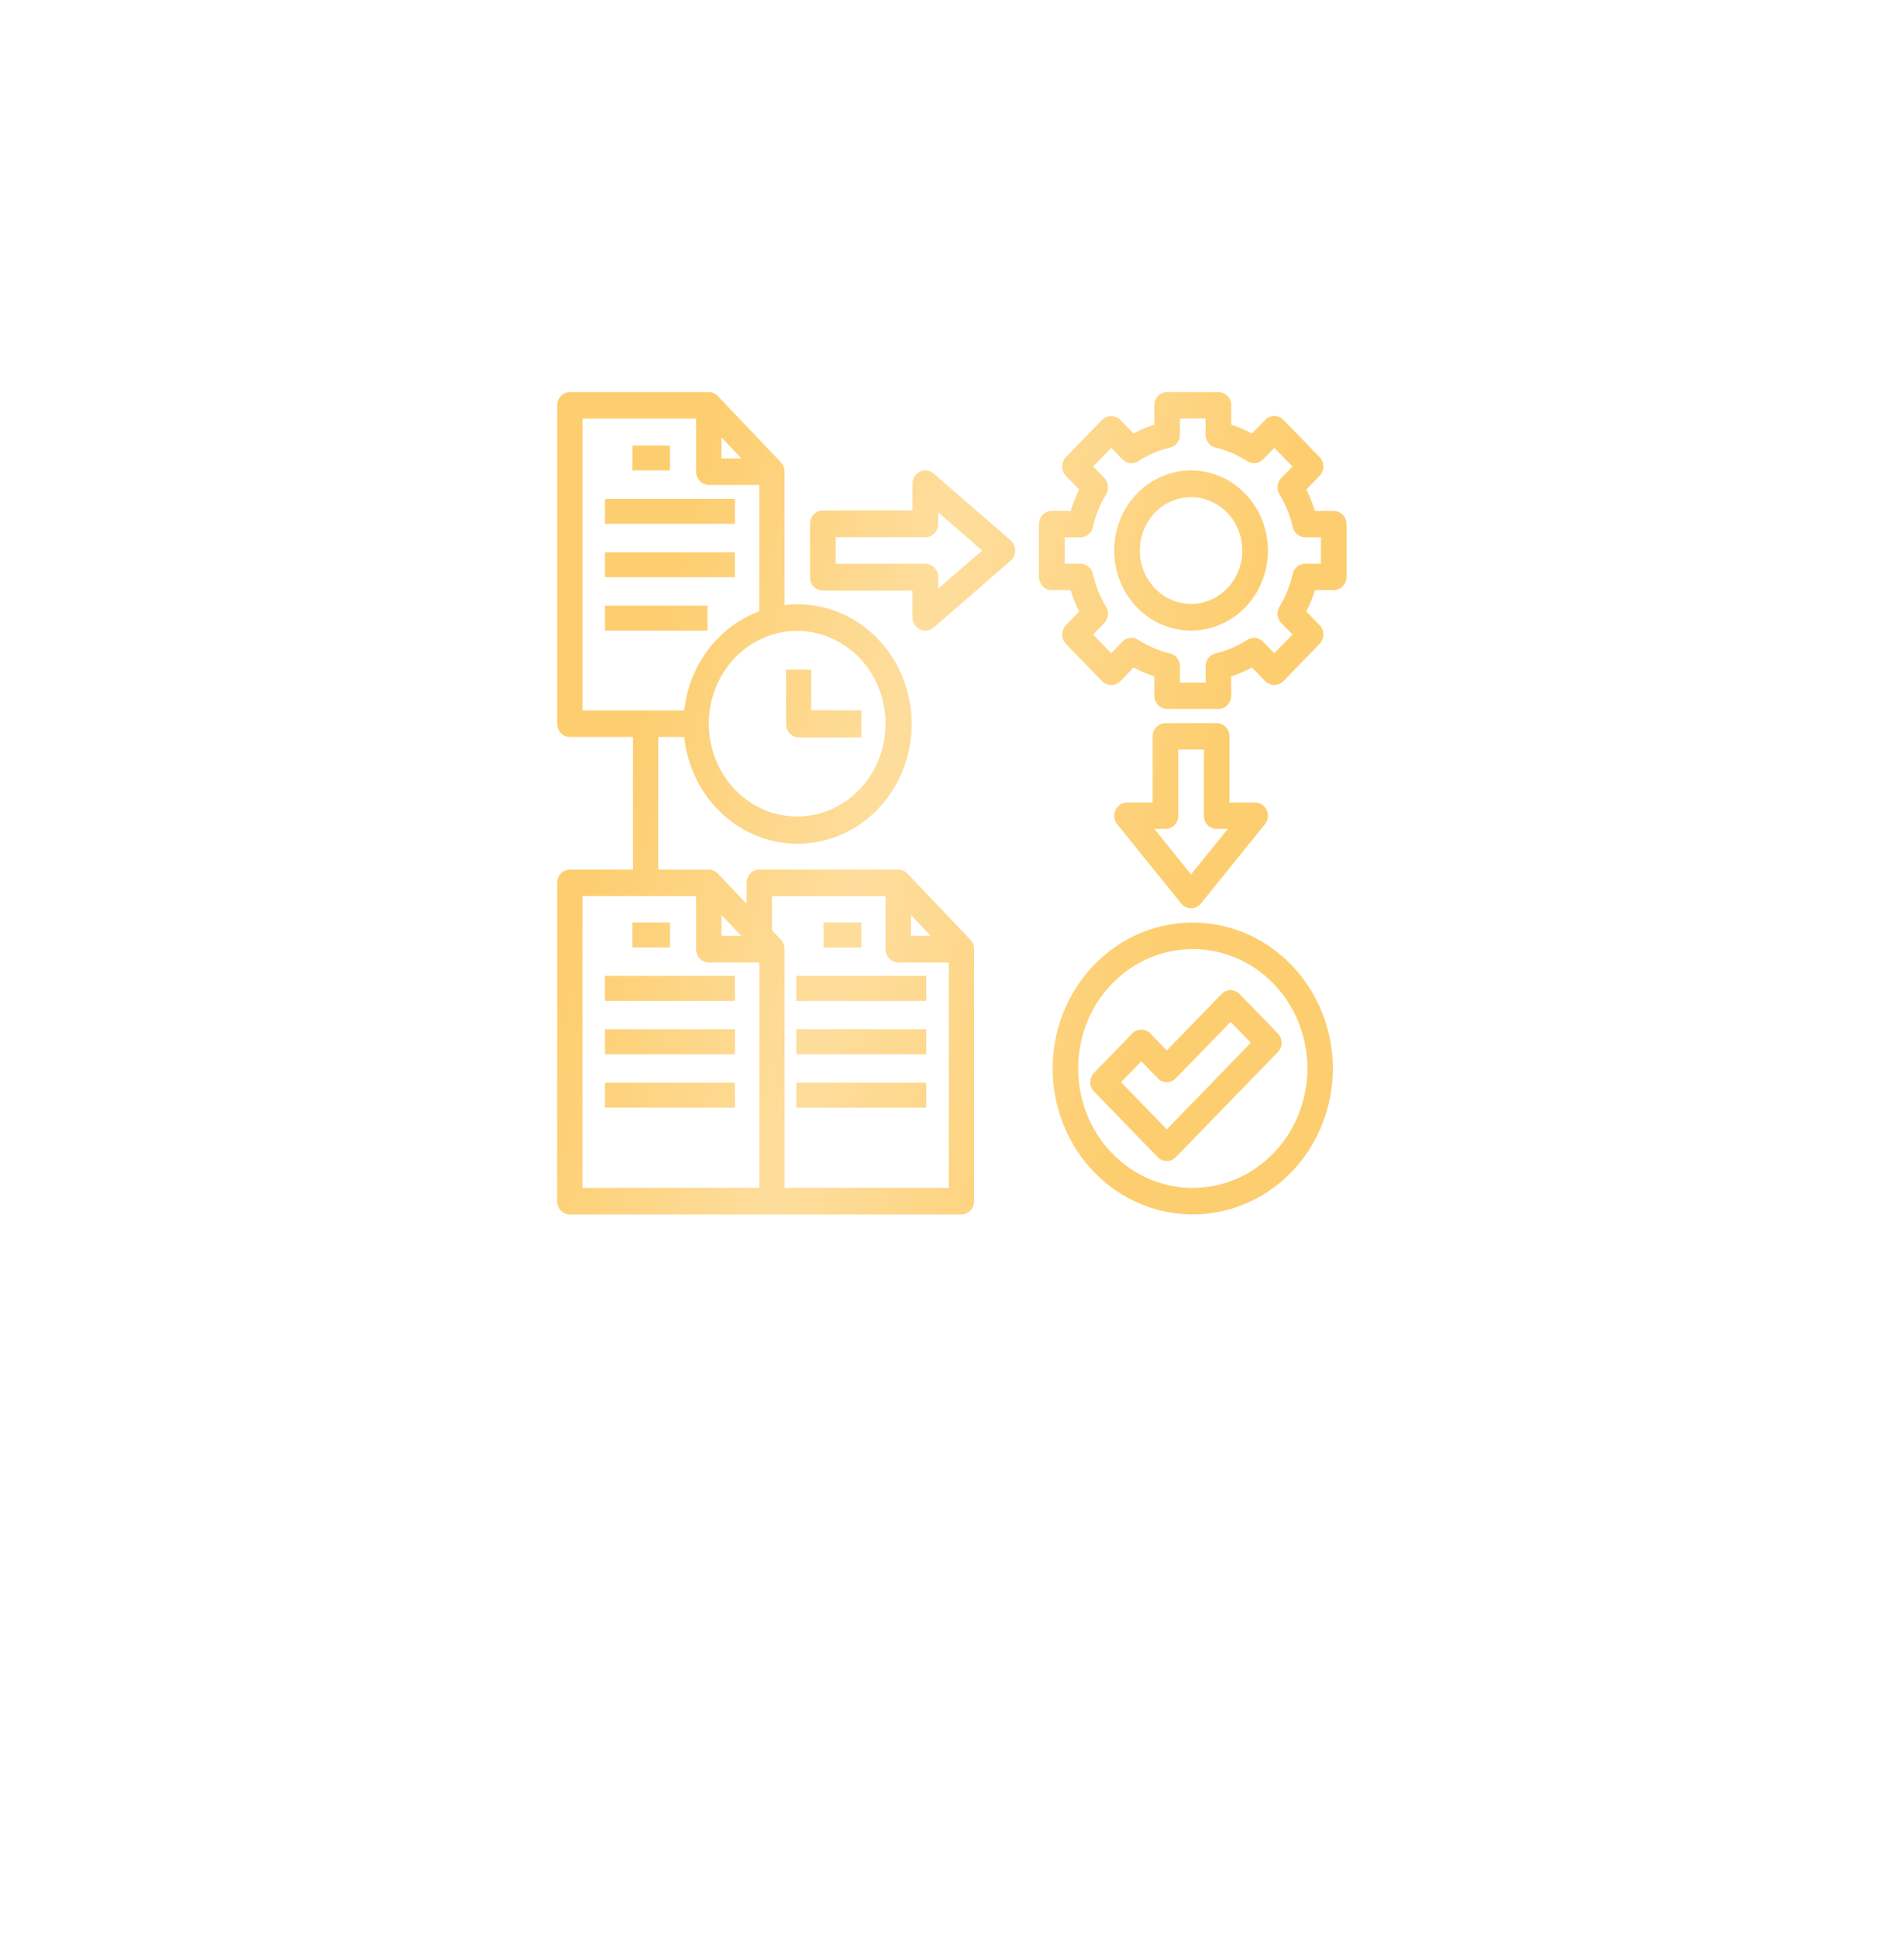 <?xml version="1.0" encoding="UTF-8"?> <svg xmlns="http://www.w3.org/2000/svg" width="584" height="594" viewBox="0 0 584 594" fill="none"> <g filter="url(#filter0_di_204_3820)"> <g filter="url(#filter1_dii_204_3820)"> <path d="M409.084 135.798H403.322C402.631 133.537 401.746 131.343 400.677 129.244L404.76 125.041C405.497 124.282 405.911 123.252 405.911 122.179C405.911 121.105 405.497 120.075 404.76 119.316L393.641 107.863C392.904 107.104 391.905 106.677 390.863 106.677C389.82 106.677 388.821 107.104 388.084 107.863L384.004 112.065C381.965 110.966 379.836 110.056 377.641 109.344V103.409C377.641 102.335 377.227 101.305 376.489 100.546C375.752 99.787 374.753 99.36 373.71 99.36H357.989C356.946 99.36 355.947 99.787 355.209 100.546C354.472 101.305 354.058 102.335 354.058 103.409V109.344C351.863 110.056 349.734 110.966 347.695 112.065L343.615 107.863C342.864 107.131 341.87 106.723 340.836 106.723C339.803 106.723 338.809 107.131 338.058 107.863L326.938 119.316C326.202 120.075 325.788 121.105 325.788 122.179C325.788 123.252 326.202 124.282 326.938 125.041L331.018 129.244C329.951 131.343 329.067 133.537 328.377 135.798H322.615C321.573 135.798 320.573 136.225 319.836 136.984C319.099 137.744 318.685 138.773 318.685 139.847V156.042C318.685 157.116 319.099 158.145 319.836 158.905C320.573 159.664 321.573 160.09 322.615 160.09H328.377C329.068 162.352 329.953 164.546 331.022 166.645L326.938 170.848C326.202 171.607 325.788 172.637 325.788 173.71C325.788 174.784 326.202 175.813 326.938 176.573L338.058 188.026C338.795 188.785 339.794 189.212 340.836 189.212C341.879 189.212 342.878 188.785 343.615 188.026L347.695 183.824C349.733 184.924 351.863 185.834 354.058 186.545V192.48C354.058 193.554 354.472 194.583 355.209 195.343C355.947 196.102 356.946 196.529 357.989 196.529H373.71C374.753 196.529 375.752 196.102 376.489 195.343C377.227 194.583 377.641 193.554 377.641 192.48V186.545C379.836 185.833 381.966 184.921 384.004 183.82L388.084 188.026C388.835 188.758 389.829 189.165 390.863 189.165C391.896 189.165 392.89 188.758 393.641 188.026L404.76 176.573C405.497 175.813 405.911 174.784 405.911 173.71C405.911 172.637 405.497 171.607 404.76 170.848L400.681 166.645C401.748 164.545 402.632 162.352 403.322 160.09H409.084C410.126 160.09 411.126 159.664 411.863 158.905C412.6 158.145 413.014 157.116 413.014 156.042V139.847C413.014 138.773 412.6 137.744 411.863 136.984C411.126 136.225 410.126 135.798 409.084 135.798ZM405.153 151.993H400.319C399.428 151.993 398.564 152.305 397.868 152.877C397.172 153.449 396.685 154.248 396.487 155.143C395.7 158.691 394.335 162.077 392.45 165.155C391.974 165.932 391.768 166.852 391.867 167.765C391.965 168.679 392.362 169.53 392.993 170.18L396.42 173.71L390.863 179.435L387.435 175.905C386.805 175.256 385.98 174.846 385.094 174.744C384.208 174.642 383.315 174.853 382.562 175.342C379.573 177.287 376.285 178.693 372.838 179.5C371.969 179.704 371.194 180.205 370.638 180.922C370.083 181.639 369.78 182.53 369.78 183.447V188.431H361.919V183.447C361.919 182.53 361.616 181.639 361.061 180.922C360.505 180.205 359.73 179.704 358.861 179.5C355.414 178.693 352.126 177.287 349.137 175.342C348.383 174.853 347.49 174.642 346.605 174.744C345.719 174.846 344.894 175.256 344.264 175.905L340.836 179.435L335.279 173.71L338.706 170.18C339.337 169.53 339.734 168.679 339.832 167.765C339.931 166.852 339.725 165.932 339.249 165.155C337.364 162.077 335.999 158.691 335.212 155.143C335.014 154.248 334.527 153.449 333.831 152.877C333.135 152.305 332.271 151.993 331.38 151.993H326.545V143.896H331.38C332.271 143.896 333.135 143.584 333.831 143.012C334.527 142.439 335.014 141.641 335.212 140.746C335.999 137.198 337.364 133.812 339.249 130.734C339.725 129.957 339.931 129.036 339.832 128.123C339.734 127.21 339.337 126.359 338.706 125.709L335.279 122.179L340.836 116.454L344.264 119.984C344.894 120.633 345.719 121.042 346.605 121.145C347.49 121.247 348.383 121.036 349.137 120.547C352.126 118.602 355.414 117.196 358.861 116.389C359.73 116.185 360.506 115.683 361.062 114.965C361.618 114.247 361.92 113.356 361.919 112.438V107.458H369.78V112.438C369.779 113.356 370.081 114.247 370.637 114.965C371.192 115.683 371.969 116.185 372.838 116.389C376.285 117.196 379.573 118.602 382.562 120.547C383.315 121.036 384.208 121.247 385.094 121.145C385.98 121.042 386.805 120.633 387.435 119.984L390.863 116.454L396.42 122.179L392.993 125.709C392.362 126.359 391.965 127.21 391.867 128.123C391.768 129.036 391.974 129.957 392.45 130.734C394.342 133.811 395.714 137.196 396.507 140.746C396.704 141.637 397.188 142.434 397.88 143.005C398.572 143.577 399.432 143.891 400.319 143.896H405.153V151.993Z" fill="#FDCE70"></path> <path d="M409.084 135.798H403.322C402.631 133.537 401.746 131.343 400.677 129.244L404.76 125.041C405.497 124.282 405.911 123.252 405.911 122.179C405.911 121.105 405.497 120.075 404.76 119.316L393.641 107.863C392.904 107.104 391.905 106.677 390.863 106.677C389.82 106.677 388.821 107.104 388.084 107.863L384.004 112.065C381.965 110.966 379.836 110.056 377.641 109.344V103.409C377.641 102.335 377.227 101.305 376.489 100.546C375.752 99.787 374.753 99.36 373.71 99.36H357.989C356.946 99.36 355.947 99.787 355.209 100.546C354.472 101.305 354.058 102.335 354.058 103.409V109.344C351.863 110.056 349.734 110.966 347.695 112.065L343.615 107.863C342.864 107.131 341.87 106.723 340.836 106.723C339.803 106.723 338.809 107.131 338.058 107.863L326.938 119.316C326.202 120.075 325.788 121.105 325.788 122.179C325.788 123.252 326.202 124.282 326.938 125.041L331.018 129.244C329.951 131.343 329.067 133.537 328.377 135.798H322.615C321.573 135.798 320.573 136.225 319.836 136.984C319.099 137.744 318.685 138.773 318.685 139.847V156.042C318.685 157.116 319.099 158.145 319.836 158.905C320.573 159.664 321.573 160.09 322.615 160.09H328.377C329.068 162.352 329.953 164.546 331.022 166.645L326.938 170.848C326.202 171.607 325.788 172.637 325.788 173.71C325.788 174.784 326.202 175.813 326.938 176.573L338.058 188.026C338.795 188.785 339.794 189.212 340.836 189.212C341.879 189.212 342.878 188.785 343.615 188.026L347.695 183.824C349.733 184.924 351.863 185.834 354.058 186.545V192.48C354.058 193.554 354.472 194.583 355.209 195.343C355.947 196.102 356.946 196.529 357.989 196.529H373.71C374.753 196.529 375.752 196.102 376.489 195.343C377.227 194.583 377.641 193.554 377.641 192.48V186.545C379.836 185.833 381.966 184.921 384.004 183.82L388.084 188.026C388.835 188.758 389.829 189.165 390.863 189.165C391.896 189.165 392.89 188.758 393.641 188.026L404.76 176.573C405.497 175.813 405.911 174.784 405.911 173.71C405.911 172.637 405.497 171.607 404.76 170.848L400.681 166.645C401.748 164.545 402.632 162.352 403.322 160.09H409.084C410.126 160.09 411.126 159.664 411.863 158.905C412.6 158.145 413.014 157.116 413.014 156.042V139.847C413.014 138.773 412.6 137.744 411.863 136.984C411.126 136.225 410.126 135.798 409.084 135.798ZM405.153 151.993H400.319C399.428 151.993 398.564 152.305 397.868 152.877C397.172 153.449 396.685 154.248 396.487 155.143C395.7 158.691 394.335 162.077 392.45 165.155C391.974 165.932 391.768 166.852 391.867 167.765C391.965 168.679 392.362 169.53 392.993 170.18L396.42 173.71L390.863 179.435L387.435 175.905C386.805 175.256 385.98 174.846 385.094 174.744C384.208 174.642 383.315 174.853 382.562 175.342C379.573 177.287 376.285 178.693 372.838 179.5C371.969 179.704 371.194 180.205 370.638 180.922C370.083 181.639 369.78 182.53 369.78 183.447V188.431H361.919V183.447C361.919 182.53 361.616 181.639 361.061 180.922C360.505 180.205 359.73 179.704 358.861 179.5C355.414 178.693 352.126 177.287 349.137 175.342C348.383 174.853 347.49 174.642 346.605 174.744C345.719 174.846 344.894 175.256 344.264 175.905L340.836 179.435L335.279 173.71L338.706 170.18C339.337 169.53 339.734 168.679 339.832 167.765C339.931 166.852 339.725 165.932 339.249 165.155C337.364 162.077 335.999 158.691 335.212 155.143C335.014 154.248 334.527 153.449 333.831 152.877C333.135 152.305 332.271 151.993 331.38 151.993H326.545V143.896H331.38C332.271 143.896 333.135 143.584 333.831 143.012C334.527 142.439 335.014 141.641 335.212 140.746C335.999 137.198 337.364 133.812 339.249 130.734C339.725 129.957 339.931 129.036 339.832 128.123C339.734 127.21 339.337 126.359 338.706 125.709L335.279 122.179L340.836 116.454L344.264 119.984C344.894 120.633 345.719 121.042 346.605 121.145C347.49 121.247 348.383 121.036 349.137 120.547C352.126 118.602 355.414 117.196 358.861 116.389C359.73 116.185 360.506 115.683 361.062 114.965C361.618 114.247 361.92 113.356 361.919 112.438V107.458H369.78V112.438C369.779 113.356 370.081 114.247 370.637 114.965C371.192 115.683 371.969 116.185 372.838 116.389C376.285 117.196 379.573 118.602 382.562 120.547C383.315 121.036 384.208 121.247 385.094 121.145C385.98 121.042 386.805 120.633 387.435 119.984L390.863 116.454L396.42 122.179L392.993 125.709C392.362 126.359 391.965 127.21 391.867 128.123C391.768 129.036 391.974 129.957 392.45 130.734C394.342 133.811 395.714 137.196 396.507 140.746C396.704 141.637 397.188 142.434 397.88 143.005C398.572 143.577 399.432 143.891 400.319 143.896H405.153V151.993Z" fill="url(#paint0_linear_204_3820)" fill-opacity="0.31"></path> <path d="M365.325 123.379C360.661 123.379 356.102 124.82 352.224 127.519C348.346 130.219 345.323 134.055 343.538 138.544C341.753 143.032 341.286 147.972 342.196 152.737C343.106 157.502 345.352 161.879 348.65 165.315C351.948 168.75 356.15 171.09 360.725 172.037C365.299 172.985 370.041 172.499 374.35 170.64C378.659 168.78 382.342 165.632 384.933 161.592C387.525 157.552 388.908 152.803 388.908 147.944C388.902 141.431 386.415 135.187 381.994 130.582C377.573 125.976 371.578 123.386 365.325 123.379ZM365.325 164.321C362.216 164.321 359.176 163.361 356.591 161.561C354.006 159.762 351.99 157.204 350.801 154.211C349.611 151.219 349.299 147.926 349.906 144.749C350.513 141.573 352.01 138.655 354.209 136.364C356.407 134.074 359.209 132.514 362.258 131.882C365.308 131.251 368.469 131.575 371.342 132.814C374.215 134.054 376.67 136.153 378.397 138.846C380.125 141.539 381.047 144.705 381.047 147.944C381.047 152.288 379.391 156.453 376.442 159.524C373.494 162.596 369.495 164.321 365.325 164.321Z" fill="#FDCE70"></path> <path d="M365.325 123.379C360.661 123.379 356.102 124.82 352.224 127.519C348.346 130.219 345.323 134.055 343.538 138.544C341.753 143.032 341.286 147.972 342.196 152.737C343.106 157.502 345.352 161.879 348.65 165.315C351.948 168.75 356.15 171.09 360.725 172.037C365.299 172.985 370.041 172.499 374.35 170.64C378.659 168.78 382.342 165.632 384.933 161.592C387.525 157.552 388.908 152.803 388.908 147.944C388.902 141.431 386.415 135.187 381.994 130.582C377.573 125.976 371.578 123.386 365.325 123.379ZM365.325 164.321C362.216 164.321 359.176 163.361 356.591 161.561C354.006 159.762 351.99 157.204 350.801 154.211C349.611 151.219 349.299 147.926 349.906 144.749C350.513 141.573 352.01 138.655 354.209 136.364C356.407 134.074 359.209 132.514 362.258 131.882C365.308 131.251 368.469 131.575 371.342 132.814C374.215 134.054 376.67 136.153 378.397 138.846C380.125 141.539 381.047 144.705 381.047 147.944C381.047 152.288 379.391 156.453 376.442 159.524C373.494 162.596 369.495 164.321 365.325 164.321Z" fill="url(#paint1_linear_204_3820)" fill-opacity="0.31"></path> <path d="M193.96 115.737H205.489V123.379H193.96V115.737Z" fill="#FDCE70"></path> <path d="M193.96 115.737H205.489V123.379H193.96V115.737Z" fill="url(#paint2_linear_204_3820)" fill-opacity="0.31"></path> <path d="M185.575 132.114H225.403V139.756H185.575V132.114Z" fill="#FDCE70"></path> <path d="M185.575 132.114H225.403V139.756H185.575V132.114Z" fill="url(#paint3_linear_204_3820)" fill-opacity="0.31"></path> <path d="M185.575 148.49H225.403V156.133H185.575V148.49Z" fill="#FDCE70"></path> <path d="M185.575 148.49H225.403V156.133H185.575V148.49Z" fill="url(#paint4_linear_204_3820)" fill-opacity="0.31"></path> <path d="M185.575 164.867H217.018V172.509H185.575V164.867Z" fill="#FDCE70"></path> <path d="M185.575 164.867H217.018V172.509H185.575V164.867Z" fill="url(#paint5_linear_204_3820)" fill-opacity="0.31"></path> <path d="M193.96 262.035H205.489V269.678H193.96V262.035Z" fill="#FDCE70"></path> <path d="M193.96 262.035H205.489V269.678H193.96V262.035Z" fill="url(#paint6_linear_204_3820)" fill-opacity="0.31"></path> <path d="M185.575 278.412H225.403V286.054H185.575V278.412Z" fill="#FDCE70"></path> <path d="M185.575 278.412H225.403V286.054H185.575V278.412Z" fill="url(#paint7_linear_204_3820)" fill-opacity="0.31"></path> <path d="M185.575 294.789H225.403V302.431H185.575V294.789Z" fill="#FDCE70"></path> <path d="M185.575 294.789H225.403V302.431H185.575V294.789Z" fill="url(#paint8_linear_204_3820)" fill-opacity="0.31"></path> <path d="M185.575 311.165H225.403V318.808H185.575V311.165Z" fill="#FDCE70"></path> <path d="M185.575 311.165H225.403V318.808H185.575V311.165Z" fill="url(#paint9_linear_204_3820)" fill-opacity="0.31"></path> <path d="M278.261 246.991C277.535 246.228 276.549 245.8 275.522 245.799H232.899C231.871 245.799 230.885 246.228 230.159 246.991C229.432 247.754 229.024 248.788 229.024 249.867V256.319L220.139 246.991C219.412 246.228 218.427 245.8 217.399 245.799H201.9V205.122H209.878C210.627 212.35 213.403 219.182 217.854 224.752C222.306 230.322 228.232 234.378 234.883 236.408C241.533 238.437 248.608 238.348 255.21 236.151C261.812 233.954 267.644 229.749 271.967 224.068C276.289 218.387 278.908 211.487 279.49 204.242C280.073 196.998 278.593 189.734 275.238 183.373C271.883 177.013 266.805 171.841 260.647 168.514C254.489 165.186 247.529 163.854 240.648 164.684V123.767C240.648 122.688 240.24 121.654 239.513 120.891L220.139 100.552C219.412 99.789 218.427 99.361 217.399 99.36H174.776C173.749 99.36 172.763 99.789 172.037 100.552C171.31 101.315 170.902 102.349 170.902 103.428V201.054C170.902 202.133 171.31 203.168 172.037 203.93C172.763 204.693 173.749 205.122 174.776 205.122H194.151V245.799H174.776C173.749 245.799 172.763 246.228 172.037 246.991C171.31 247.754 170.902 248.788 170.902 249.867V347.493C170.902 348.572 171.31 349.607 172.037 350.37C172.763 351.132 173.749 351.561 174.776 351.561H294.896C295.923 351.561 296.909 351.132 297.636 350.37C298.362 349.607 298.771 348.572 298.771 347.493V270.206C298.77 269.127 298.362 268.093 297.635 267.33L278.261 246.991ZM271.647 201.054C271.647 206.686 270.056 212.191 267.076 216.874C264.095 221.556 259.859 225.206 254.903 227.361C249.947 229.516 244.493 230.08 239.232 228.981C233.97 227.883 229.137 225.171 225.344 221.188C221.55 217.206 218.967 212.133 217.921 206.609C216.874 201.086 217.411 195.361 219.464 190.158C221.517 184.955 224.994 180.507 229.454 177.379C233.915 174.25 239.159 172.58 244.523 172.58C251.714 172.588 258.609 175.591 263.693 180.929C268.778 186.267 271.639 193.505 271.647 201.054ZM221.274 113.248L227.42 119.699H221.274V113.248ZM178.651 107.496H213.525V123.767C213.525 124.846 213.933 125.88 214.66 126.643C215.386 127.406 216.372 127.835 217.399 127.835H232.899V166.58C226.734 168.877 221.308 172.945 217.238 178.32C213.169 183.696 210.618 190.164 209.878 196.986H178.651V107.496ZM279.397 259.687L285.542 266.138H279.397V259.687ZM221.274 259.687L227.42 266.138H221.274V259.687ZM178.651 343.425V253.935H213.525V270.206C213.525 271.285 213.933 272.319 214.66 273.082C215.386 273.845 216.372 274.274 217.399 274.274H232.899V343.425H178.651ZM240.648 343.425V270.206C240.648 269.127 240.24 268.093 239.513 267.33L236.774 264.454V253.935H271.647V270.206C271.647 271.285 272.055 272.319 272.782 273.082C273.508 273.845 274.494 274.274 275.522 274.274H291.021V343.425H240.648Z" fill="#FDCE70"></path> <path d="M278.261 246.991C277.535 246.228 276.549 245.8 275.522 245.799H232.899C231.871 245.799 230.885 246.228 230.159 246.991C229.432 247.754 229.024 248.788 229.024 249.867V256.319L220.139 246.991C219.412 246.228 218.427 245.8 217.399 245.799H201.9V205.122H209.878C210.627 212.35 213.403 219.182 217.854 224.752C222.306 230.322 228.232 234.378 234.883 236.408C241.533 238.437 248.608 238.348 255.21 236.151C261.812 233.954 267.644 229.749 271.967 224.068C276.289 218.387 278.908 211.487 279.49 204.242C280.073 196.998 278.593 189.734 275.238 183.373C271.883 177.013 266.805 171.841 260.647 168.514C254.489 165.186 247.529 163.854 240.648 164.684V123.767C240.648 122.688 240.24 121.654 239.513 120.891L220.139 100.552C219.412 99.789 218.427 99.361 217.399 99.36H174.776C173.749 99.36 172.763 99.789 172.037 100.552C171.31 101.315 170.902 102.349 170.902 103.428V201.054C170.902 202.133 171.31 203.168 172.037 203.93C172.763 204.693 173.749 205.122 174.776 205.122H194.151V245.799H174.776C173.749 245.799 172.763 246.228 172.037 246.991C171.31 247.754 170.902 248.788 170.902 249.867V347.493C170.902 348.572 171.31 349.607 172.037 350.37C172.763 351.132 173.749 351.561 174.776 351.561H294.896C295.923 351.561 296.909 351.132 297.636 350.37C298.362 349.607 298.771 348.572 298.771 347.493V270.206C298.77 269.127 298.362 268.093 297.635 267.33L278.261 246.991ZM271.647 201.054C271.647 206.686 270.056 212.191 267.076 216.874C264.095 221.556 259.859 225.206 254.903 227.361C249.947 229.516 244.493 230.08 239.232 228.981C233.97 227.883 229.137 225.171 225.344 221.188C221.55 217.206 218.967 212.133 217.921 206.609C216.874 201.086 217.411 195.361 219.464 190.158C221.517 184.955 224.994 180.507 229.454 177.379C233.915 174.25 239.159 172.58 244.523 172.58C251.714 172.588 258.609 175.591 263.693 180.929C268.778 186.267 271.639 193.505 271.647 201.054ZM221.274 113.248L227.42 119.699H221.274V113.248ZM178.651 107.496H213.525V123.767C213.525 124.846 213.933 125.88 214.66 126.643C215.386 127.406 216.372 127.835 217.399 127.835H232.899V166.58C226.734 168.877 221.308 172.945 217.238 178.32C213.169 183.696 210.618 190.164 209.878 196.986H178.651V107.496ZM279.397 259.687L285.542 266.138H279.397V259.687ZM221.274 259.687L227.42 266.138H221.274V259.687ZM178.651 343.425V253.935H213.525V270.206C213.525 271.285 213.933 272.319 214.66 273.082C215.386 273.845 216.372 274.274 217.399 274.274H232.899V343.425H178.651ZM240.648 343.425V270.206C240.648 269.127 240.24 268.093 239.513 267.33L236.774 264.454V253.935H271.647V270.206C271.647 271.285 272.055 272.319 272.782 273.082C273.508 273.845 274.494 274.274 275.522 274.274H291.021V343.425H240.648Z" fill="url(#paint10_linear_204_3820)" fill-opacity="0.31"></path> <path d="M252.654 262.035H264.183V269.678H252.654V262.035Z" fill="#FDCE70"></path> <path d="M252.654 262.035H264.183V269.678H252.654V262.035Z" fill="url(#paint11_linear_204_3820)" fill-opacity="0.31"></path> <path d="M244.269 278.412H284.097V286.054H244.269V278.412Z" fill="#FDCE70"></path> <path d="M244.269 278.412H284.097V286.054H244.269V278.412Z" fill="url(#paint12_linear_204_3820)" fill-opacity="0.31"></path> <path d="M244.269 294.789H284.097V302.431H244.269V294.789Z" fill="#FDCE70"></path> <path d="M244.269 294.789H284.097V302.431H244.269V294.789Z" fill="url(#paint13_linear_204_3820)" fill-opacity="0.31"></path> <path d="M244.269 311.165H284.097V318.808H244.269V311.165Z" fill="#FDCE70"></path> <path d="M244.269 311.165H284.097V318.808H244.269V311.165Z" fill="url(#paint14_linear_204_3820)" fill-opacity="0.31"></path> <path d="M244.968 205.263H264.183V196.965H248.811V184.519H241.125V201.114C241.125 202.214 241.53 203.27 242.25 204.048C242.971 204.826 243.949 205.263 244.968 205.263Z" fill="#FDCE70"></path> <path d="M244.968 205.263H264.183V196.965H248.811V184.519H241.125V201.114C241.125 202.214 241.53 203.27 242.25 204.048C242.971 204.826 243.949 205.263 244.968 205.263Z" fill="url(#paint15_linear_204_3820)" fill-opacity="0.31"></path> <path d="M286.353 124.331C285.779 123.832 285.081 123.514 284.34 123.413C283.598 123.313 282.845 123.435 282.168 123.765C281.491 124.095 280.918 124.62 280.517 125.277C280.116 125.934 279.903 126.697 279.904 127.475V135.663H252.392C251.349 135.663 250.35 136.094 249.613 136.862C248.876 137.63 248.462 138.671 248.462 139.757V156.132C248.462 157.218 248.876 158.259 249.613 159.027C250.35 159.795 251.349 160.226 252.392 160.226H279.904V168.414C279.903 169.192 280.116 169.955 280.517 170.612C280.918 171.269 281.491 171.793 282.168 172.123C282.845 172.453 283.598 172.576 284.34 172.475C285.081 172.375 285.779 172.057 286.353 171.558L309.935 151.089C310.377 150.704 310.733 150.224 310.977 149.68C311.221 149.137 311.348 148.544 311.348 147.944C311.348 147.345 311.221 146.752 310.977 146.209C310.733 145.665 310.377 145.185 309.935 144.8L286.353 124.331ZM287.764 159.673V156.132C287.764 155.046 287.35 154.005 286.613 153.237C285.876 152.47 284.876 152.038 283.834 152.038H256.322V143.851H283.834C284.876 143.851 285.876 143.419 286.613 142.652C287.35 141.884 287.764 140.842 287.764 139.757V136.216L301.276 147.944L287.764 159.673Z" fill="#FDCE70"></path> <path d="M286.353 124.331C285.779 123.832 285.081 123.514 284.34 123.413C283.598 123.313 282.845 123.435 282.168 123.765C281.491 124.095 280.918 124.62 280.517 125.277C280.116 125.934 279.903 126.697 279.904 127.475V135.663H252.392C251.349 135.663 250.35 136.094 249.613 136.862C248.876 137.63 248.462 138.671 248.462 139.757V156.132C248.462 157.218 248.876 158.259 249.613 159.027C250.35 159.795 251.349 160.226 252.392 160.226H279.904V168.414C279.903 169.192 280.116 169.955 280.517 170.612C280.918 171.269 281.491 171.793 282.168 172.123C282.845 172.453 283.598 172.576 284.34 172.475C285.081 172.375 285.779 172.057 286.353 171.558L309.935 151.089C310.377 150.704 310.733 150.224 310.977 149.68C311.221 149.137 311.348 148.544 311.348 147.944C311.348 147.345 311.221 146.752 310.977 146.209C310.733 145.665 310.377 145.185 309.935 144.8L286.353 124.331ZM287.764 159.673V156.132C287.764 155.046 287.35 154.005 286.613 153.237C285.876 152.47 284.876 152.038 283.834 152.038H256.322V143.851H283.834C284.876 143.851 285.876 143.419 286.613 142.652C287.35 141.884 287.764 140.842 287.764 139.757V136.216L301.276 147.944L287.764 159.673Z" fill="url(#paint16_linear_204_3820)" fill-opacity="0.31"></path> <path d="M373.185 200.896H357.465C356.423 200.896 355.424 201.323 354.686 202.083C353.949 202.844 353.535 203.875 353.535 204.951V225.225H345.675C344.928 225.225 344.197 225.444 343.566 225.857C342.935 226.271 342.432 226.861 342.115 227.559C341.798 228.257 341.68 229.034 341.775 229.798C341.871 230.563 342.175 231.283 342.653 231.876L362.303 256.205C362.672 256.663 363.134 257.031 363.656 257.284C364.179 257.537 364.748 257.668 365.325 257.668C365.902 257.668 366.472 257.537 366.994 257.284C367.517 257.031 367.979 256.663 368.348 256.205L387.998 231.876C388.476 231.283 388.78 230.563 388.876 229.798C388.971 229.034 388.853 228.257 388.536 227.559C388.219 226.861 387.715 226.271 387.085 225.857C386.454 225.444 385.722 225.225 384.975 225.225H377.115V204.951C377.115 203.875 376.701 202.844 375.964 202.083C375.227 201.323 374.228 200.896 373.185 200.896ZM365.325 247.276L354.066 233.335H357.465C358.508 233.335 359.507 232.908 360.244 232.148C360.981 231.387 361.395 230.356 361.395 229.28V209.006H369.255V229.28C369.255 230.356 369.669 231.387 370.406 232.148C371.143 232.908 372.143 233.335 373.185 233.335H376.585L365.325 247.276Z" fill="#FDCE70"></path> <path d="M373.185 200.896H357.465C356.423 200.896 355.424 201.323 354.686 202.083C353.949 202.844 353.535 203.875 353.535 204.951V225.225H345.675C344.928 225.225 344.197 225.444 343.566 225.857C342.935 226.271 342.432 226.861 342.115 227.559C341.798 228.257 341.68 229.034 341.775 229.798C341.871 230.563 342.175 231.283 342.653 231.876L362.303 256.205C362.672 256.663 363.134 257.031 363.656 257.284C364.179 257.537 364.748 257.668 365.325 257.668C365.902 257.668 366.472 257.537 366.994 257.284C367.517 257.031 367.979 256.663 368.348 256.205L387.998 231.876C388.476 231.283 388.78 230.563 388.876 229.798C388.971 229.034 388.853 228.257 388.536 227.559C388.219 226.861 387.715 226.271 387.085 225.857C386.454 225.444 385.722 225.225 384.975 225.225H377.115V204.951C377.115 203.875 376.701 202.844 375.964 202.083C375.227 201.323 374.228 200.896 373.185 200.896ZM365.325 247.276L354.066 233.335H357.465C358.508 233.335 359.507 232.908 360.244 232.148C360.981 231.387 361.395 230.356 361.395 229.28V209.006H369.255V229.28C369.255 230.356 369.669 231.387 370.406 232.148C371.143 232.908 372.143 233.335 373.185 233.335H376.585L365.325 247.276Z" fill="url(#paint17_linear_204_3820)" fill-opacity="0.31"></path> <path d="M365.849 262.035C357.35 262.035 349.042 264.661 341.975 269.579C334.909 274.498 329.401 281.489 326.148 289.668C322.896 297.847 322.045 306.848 323.703 315.531C325.361 324.214 329.454 332.19 335.463 338.45C341.473 344.71 349.13 348.974 357.466 350.701C365.802 352.428 374.442 351.542 382.294 348.154C390.146 344.766 396.858 339.028 401.58 331.667C406.302 324.306 408.822 315.651 408.822 306.798C408.808 294.931 404.277 283.553 396.221 275.161C388.165 266.77 377.242 262.049 365.849 262.035ZM365.849 343.422C358.896 343.422 352.098 341.274 346.316 337.25C340.534 333.226 336.028 327.506 333.367 320.814C330.705 314.121 330.009 306.757 331.366 299.653C332.722 292.549 336.071 286.023 340.988 280.901C345.905 275.779 352.17 272.291 358.99 270.878C365.81 269.464 372.88 270.19 379.304 272.962C385.729 275.734 391.22 280.428 395.083 286.451C398.947 292.474 401.009 299.555 401.009 306.798C400.998 316.508 397.291 325.817 390.699 332.683C384.108 339.549 375.171 343.412 365.849 343.422Z" fill="#FDCE70"></path> <path d="M365.849 262.035C357.35 262.035 349.042 264.661 341.975 269.579C334.909 274.498 329.401 281.489 326.148 289.668C322.896 297.847 322.045 306.848 323.703 315.531C325.361 324.214 329.454 332.19 335.463 338.45C341.473 344.71 349.13 348.974 357.466 350.701C365.802 352.428 374.442 351.542 382.294 348.154C390.146 344.766 396.858 339.028 401.58 331.667C406.302 324.306 408.822 315.651 408.822 306.798C408.808 294.931 404.277 283.553 396.221 275.161C388.165 266.77 377.242 262.049 365.849 262.035ZM365.849 343.422C358.896 343.422 352.098 341.274 346.316 337.25C340.534 333.226 336.028 327.506 333.367 320.814C330.705 314.121 330.009 306.757 331.366 299.653C332.722 292.549 336.071 286.023 340.988 280.901C345.905 275.779 352.17 272.291 358.99 270.878C365.81 269.464 372.88 270.19 379.304 272.962C385.729 275.734 391.22 280.428 395.083 286.451C398.947 292.474 401.009 299.555 401.009 306.798C400.998 316.508 397.291 325.817 390.699 332.683C384.108 339.549 375.171 343.412 365.849 343.422Z" fill="url(#paint18_linear_204_3820)" fill-opacity="0.31"></path> <path d="M374.682 283.959L357.884 301.266L352.824 296.053C352.09 295.297 351.095 294.873 350.058 294.873C349.02 294.873 348.025 295.297 347.291 296.053L335.552 308.147C334.818 308.903 334.406 309.928 334.406 310.997C334.406 312.066 334.818 313.091 335.552 313.847L355.117 334.004C355.851 334.76 356.846 335.184 357.884 335.184C358.921 335.184 359.916 334.76 360.65 334.004L391.955 301.754C392.688 300.998 393.1 299.972 393.1 298.903C393.1 297.834 392.688 296.809 391.955 296.053L380.215 283.959C379.482 283.204 378.486 282.779 377.449 282.779C376.411 282.779 375.416 283.204 374.682 283.959ZM357.884 325.454L343.852 310.997L350.058 304.604L355.117 309.816C355.851 310.572 356.846 310.996 357.884 310.996C358.921 310.996 359.916 310.572 360.65 309.816L377.449 292.51L383.655 298.903L357.884 325.454Z" fill="#FDCE70"></path> <path d="M374.682 283.959L357.884 301.266L352.824 296.053C352.09 295.297 351.095 294.873 350.058 294.873C349.02 294.873 348.025 295.297 347.291 296.053L335.552 308.147C334.818 308.903 334.406 309.928 334.406 310.997C334.406 312.066 334.818 313.091 335.552 313.847L355.117 334.004C355.851 334.76 356.846 335.184 357.884 335.184C358.921 335.184 359.916 334.76 360.65 334.004L391.955 301.754C392.688 300.998 393.1 299.972 393.1 298.903C393.1 297.834 392.688 296.809 391.955 296.053L380.215 283.959C379.482 283.204 378.486 282.779 377.449 282.779C376.411 282.779 375.416 283.204 374.682 283.959ZM357.884 325.454L343.852 310.997L350.058 304.604L355.117 309.816C355.851 310.572 356.846 310.996 357.884 310.996C358.921 310.996 359.916 310.572 360.65 309.816L377.449 292.51L383.655 298.903L357.884 325.454Z" fill="url(#paint19_linear_204_3820)" fill-opacity="0.31"></path> </g> </g> <defs> <filter id="filter0_di_204_3820" x="0.001" y="-0" width="583.916" height="594.002" filterUnits="userSpaceOnUse" color-interpolation-filters="sRGB"> <feFlood flood-opacity="0" result="BackgroundImageFix"></feFlood> <feColorMatrix in="SourceAlpha" type="matrix" values="0 0 0 0 0 0 0 0 0 0 0 0 0 0 0 0 0 0 127 0" result="hardAlpha"></feColorMatrix> <feOffset dy="17.871"></feOffset> <feGaussianBlur stdDeviation="21.346"></feGaussianBlur> <feComposite in2="hardAlpha" operator="out"></feComposite> <feColorMatrix type="matrix" values="0 0 0 0 1 0 0 0 0 0.784 0 0 0 0 0.353 0 0 0 0.28 0"></feColorMatrix> <feBlend mode="normal" in2="BackgroundImageFix" result="effect1_dropShadow_204_3820"></feBlend> <feBlend mode="normal" in="SourceGraphic" in2="effect1_dropShadow_204_3820" result="shape"></feBlend> <feColorMatrix in="SourceAlpha" type="matrix" values="0 0 0 0 0 0 0 0 0 0 0 0 0 0 0 0 0 0 127 0" result="hardAlpha"></feColorMatrix> <feOffset></feOffset> <feGaussianBlur stdDeviation="4.964"></feGaussianBlur> <feComposite in2="hardAlpha" operator="arithmetic" k2="-1" k3="1"></feComposite> <feColorMatrix type="matrix" values="0 0 0 0 1 0 0 0 0 1 0 0 0 0 1 0 0 0 0.63 0"></feColorMatrix> <feBlend mode="normal" in2="shape" result="effect2_innerShadow_204_3820"></feBlend> </filter> <filter id="filter1_dii_204_3820" x="170.902" y="99.36" width="242.115" height="258.205" filterUnits="userSpaceOnUse" color-interpolation-filters="sRGB"> <feFlood flood-opacity="0" result="BackgroundImageFix"></feFlood> <feColorMatrix in="SourceAlpha" type="matrix" values="0 0 0 0 0 0 0 0 0 0 0 0 0 0 0 0 0 0 127 0" result="hardAlpha"></feColorMatrix> <feOffset dy="1.5"></feOffset> <feComposite in2="hardAlpha" operator="out"></feComposite> <feColorMatrix type="matrix" values="0 0 0 0 0.833 0 0 0 0 0.569 0 0 0 0 0.264 0 0 0 1 0"></feColorMatrix> <feBlend mode="normal" in2="BackgroundImageFix" result="effect1_dropShadow_204_3820"></feBlend> <feBlend mode="normal" in="SourceGraphic" in2="effect1_dropShadow_204_3820" result="shape"></feBlend> <feColorMatrix in="SourceAlpha" type="matrix" values="0 0 0 0 0 0 0 0 0 0 0 0 0 0 0 0 0 0 127 0" result="hardAlpha"></feColorMatrix> <feOffset dy="1"></feOffset> <feGaussianBlur stdDeviation="2.59"></feGaussianBlur> <feComposite in2="hardAlpha" operator="arithmetic" k2="-1" k3="1"></feComposite> <feColorMatrix type="matrix" values="0 0 0 0 0.621 0 0 0 0 0.455 0 0 0 0 0.264 0 0 0 1 0"></feColorMatrix> <feBlend mode="normal" in2="shape" result="effect2_innerShadow_204_3820"></feBlend> <feColorMatrix in="SourceAlpha" type="matrix" values="0 0 0 0 0 0 0 0 0 0 0 0 0 0 0 0 0 0 127 0" result="hardAlpha"></feColorMatrix> <feOffset dy="0.518"></feOffset> <feComposite in2="hardAlpha" operator="arithmetic" k2="-1" k3="1"></feComposite> <feColorMatrix type="matrix" values="0 0 0 0 1 0 0 0 0 1 0 0 0 0 1 0 0 0 0.55 0"></feColorMatrix> <feBlend mode="normal" in2="effect2_innerShadow_204_3820" result="effect3_innerShadow_204_3820"></feBlend> </filter> <linearGradient id="paint0_linear_204_3820" x1="263.911" y1="-67.965" x2="434.05" y2="-23.529" gradientUnits="userSpaceOnUse"> <stop stop-color="white" stop-opacity="0"></stop> <stop offset="0.453" stop-color="white"></stop> <stop offset="1" stop-color="white" stop-opacity="0"></stop> </linearGradient> <linearGradient id="paint1_linear_204_3820" x1="263.911" y1="-67.965" x2="434.05" y2="-23.529" gradientUnits="userSpaceOnUse"> <stop stop-color="white" stop-opacity="0"></stop> <stop offset="0.453" stop-color="white"></stop> <stop offset="1" stop-color="white" stop-opacity="0"></stop> </linearGradient> <linearGradient id="paint2_linear_204_3820" x1="263.911" y1="-67.965" x2="434.05" y2="-23.529" gradientUnits="userSpaceOnUse"> <stop stop-color="white" stop-opacity="0"></stop> <stop offset="0.453" stop-color="white"></stop> <stop offset="1" stop-color="white" stop-opacity="0"></stop> </linearGradient> <linearGradient id="paint3_linear_204_3820" x1="263.911" y1="-67.965" x2="434.05" y2="-23.529" gradientUnits="userSpaceOnUse"> <stop stop-color="white" stop-opacity="0"></stop> <stop offset="0.453" stop-color="white"></stop> <stop offset="1" stop-color="white" stop-opacity="0"></stop> </linearGradient> <linearGradient id="paint4_linear_204_3820" x1="263.911" y1="-67.965" x2="434.05" y2="-23.529" gradientUnits="userSpaceOnUse"> <stop stop-color="white" stop-opacity="0"></stop> <stop offset="0.453" stop-color="white"></stop> <stop offset="1" stop-color="white" stop-opacity="0"></stop> </linearGradient> <linearGradient id="paint5_linear_204_3820" x1="263.911" y1="-67.965" x2="434.05" y2="-23.529" gradientUnits="userSpaceOnUse"> <stop stop-color="white" stop-opacity="0"></stop> <stop offset="0.453" stop-color="white"></stop> <stop offset="1" stop-color="white" stop-opacity="0"></stop> </linearGradient> <linearGradient id="paint6_linear_204_3820" x1="263.911" y1="-67.965" x2="434.05" y2="-23.529" gradientUnits="userSpaceOnUse"> <stop stop-color="white" stop-opacity="0"></stop> <stop offset="0.453" stop-color="white"></stop> <stop offset="1" stop-color="white" stop-opacity="0"></stop> </linearGradient> <linearGradient id="paint7_linear_204_3820" x1="263.911" y1="-67.965" x2="434.05" y2="-23.529" gradientUnits="userSpaceOnUse"> <stop stop-color="white" stop-opacity="0"></stop> <stop offset="0.453" stop-color="white"></stop> <stop offset="1" stop-color="white" stop-opacity="0"></stop> </linearGradient> <linearGradient id="paint8_linear_204_3820" x1="263.911" y1="-67.965" x2="434.05" y2="-23.529" gradientUnits="userSpaceOnUse"> <stop stop-color="white" stop-opacity="0"></stop> <stop offset="0.453" stop-color="white"></stop> <stop offset="1" stop-color="white" stop-opacity="0"></stop> </linearGradient> <linearGradient id="paint9_linear_204_3820" x1="263.911" y1="-67.965" x2="434.05" y2="-23.529" gradientUnits="userSpaceOnUse"> <stop stop-color="white" stop-opacity="0"></stop> <stop offset="0.453" stop-color="white"></stop> <stop offset="1" stop-color="white" stop-opacity="0"></stop> </linearGradient> <linearGradient id="paint10_linear_204_3820" x1="263.911" y1="-67.965" x2="434.05" y2="-23.529" gradientUnits="userSpaceOnUse"> <stop stop-color="white" stop-opacity="0"></stop> <stop offset="0.453" stop-color="white"></stop> <stop offset="1" stop-color="white" stop-opacity="0"></stop> </linearGradient> <linearGradient id="paint11_linear_204_3820" x1="263.911" y1="-67.965" x2="434.05" y2="-23.529" gradientUnits="userSpaceOnUse"> <stop stop-color="white" stop-opacity="0"></stop> <stop offset="0.453" stop-color="white"></stop> <stop offset="1" stop-color="white" stop-opacity="0"></stop> </linearGradient> <linearGradient id="paint12_linear_204_3820" x1="263.911" y1="-67.965" x2="434.05" y2="-23.529" gradientUnits="userSpaceOnUse"> <stop stop-color="white" stop-opacity="0"></stop> <stop offset="0.453" stop-color="white"></stop> <stop offset="1" stop-color="white" stop-opacity="0"></stop> </linearGradient> <linearGradient id="paint13_linear_204_3820" x1="263.911" y1="-67.965" x2="434.05" y2="-23.529" gradientUnits="userSpaceOnUse"> <stop stop-color="white" stop-opacity="0"></stop> <stop offset="0.453" stop-color="white"></stop> <stop offset="1" stop-color="white" stop-opacity="0"></stop> </linearGradient> <linearGradient id="paint14_linear_204_3820" x1="263.911" y1="-67.965" x2="434.05" y2="-23.529" gradientUnits="userSpaceOnUse"> <stop stop-color="white" stop-opacity="0"></stop> <stop offset="0.453" stop-color="white"></stop> <stop offset="1" stop-color="white" stop-opacity="0"></stop> </linearGradient> <linearGradient id="paint15_linear_204_3820" x1="263.911" y1="-67.965" x2="434.05" y2="-23.529" gradientUnits="userSpaceOnUse"> <stop stop-color="white" stop-opacity="0"></stop> <stop offset="0.453" stop-color="white"></stop> <stop offset="1" stop-color="white" stop-opacity="0"></stop> </linearGradient> <linearGradient id="paint16_linear_204_3820" x1="263.911" y1="-67.965" x2="434.05" y2="-23.529" gradientUnits="userSpaceOnUse"> <stop stop-color="white" stop-opacity="0"></stop> <stop offset="0.453" stop-color="white"></stop> <stop offset="1" stop-color="white" stop-opacity="0"></stop> </linearGradient> <linearGradient id="paint17_linear_204_3820" x1="263.911" y1="-67.965" x2="434.05" y2="-23.529" gradientUnits="userSpaceOnUse"> <stop stop-color="white" stop-opacity="0"></stop> <stop offset="0.453" stop-color="white"></stop> <stop offset="1" stop-color="white" stop-opacity="0"></stop> </linearGradient> <linearGradient id="paint18_linear_204_3820" x1="263.911" y1="-67.965" x2="434.05" y2="-23.529" gradientUnits="userSpaceOnUse"> <stop stop-color="white" stop-opacity="0"></stop> <stop offset="0.453" stop-color="white"></stop> <stop offset="1" stop-color="white" stop-opacity="0"></stop> </linearGradient> <linearGradient id="paint19_linear_204_3820" x1="263.911" y1="-67.965" x2="434.05" y2="-23.529" gradientUnits="userSpaceOnUse"> <stop stop-color="white" stop-opacity="0"></stop> <stop offset="0.453" stop-color="white"></stop> <stop offset="1" stop-color="white" stop-opacity="0"></stop> </linearGradient> </defs> </svg> 